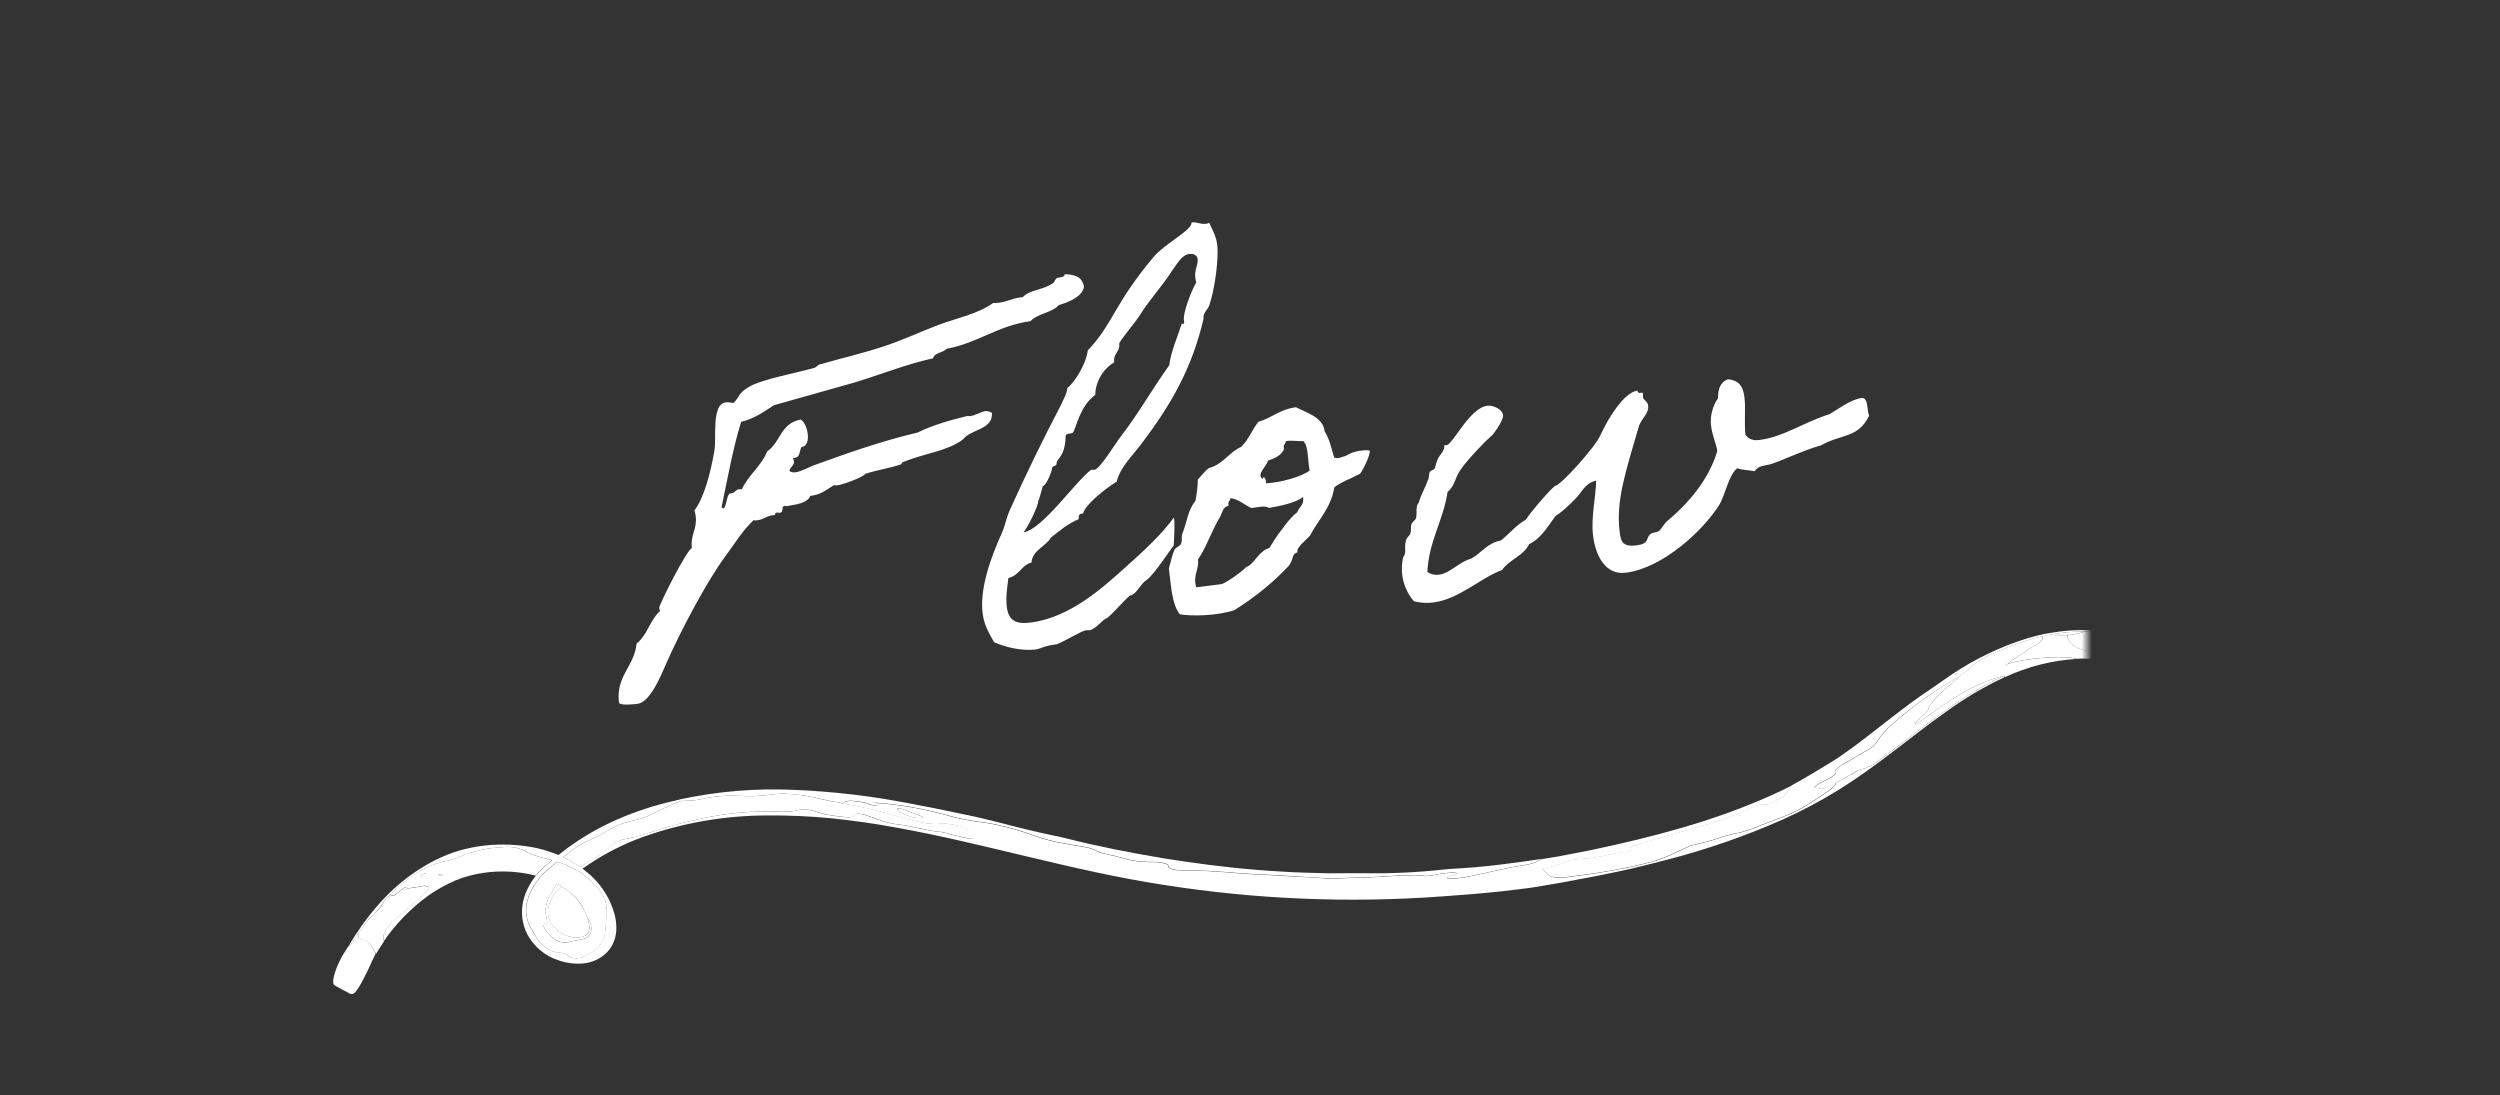 <svg width="242" height="106" viewBox="0 0 242 106" fill="none" xmlns="http://www.w3.org/2000/svg">
<rect x="0" y="0" width="242" height="106" fill="#333333" stroke="none"/>
<mask id="mask0_791_813" style="mask-type:alpha" maskUnits="userSpaceOnUse" x="0" y="0" width="242" height="106">
<rect width="242" height="106" fill="#D9D9D9"/>
</mask>
<g mask="url(#mask0_791_813)">
<path d="M103.065 26.542C103.977 26.58 104.752 26.735 104.931 27.771C104.745 28.701 103.598 29.197 102.481 29.538C101.867 30.269 100.416 30.35 99.752 31.087C96.484 31.546 94.772 33.17 91.621 33.765C91.317 34.156 90.455 34.112 90.325 34.682C87.677 35.265 85.233 36.275 82.609 37.056C80.079 37.775 77.499 38.5 74.919 39.225C73.939 39.852 73.064 40.515 71.743 40.831C70.918 43.504 70.421 46.387 69.85 49.079C69.912 49.172 69.968 49.215 70.017 49.209C70.315 49.172 70.315 47.963 70.644 47.77L70.793 47.752C71.14 47.709 71.202 47.398 71.55 47.355C71.599 47.349 71.705 47.386 71.804 47.374C72.437 45.985 73.69 45.123 74.267 43.69C75.569 42.822 75.539 40.962 77.511 40.615C77.833 40.776 78.112 41.397 78.187 41.992C78.261 42.587 78.137 43.208 77.591 43.276C77.337 43.66 77.51 44.243 76.915 44.317L76.766 44.336C76.778 44.435 76.84 44.528 76.853 44.627C76.908 45.074 76.468 45.179 76.418 45.589C76.586 45.719 76.79 45.744 76.989 45.719C77.584 45.645 78.335 45.198 78.769 45.043C82 43.884 85.182 42.731 88.804 41.876C90.181 41.2 91.88 40.686 93.642 40.265C93.741 40.252 93.797 40.296 93.896 40.283C94.442 40.215 94.95 39.849 95.397 39.794C95.595 39.769 95.806 39.843 96.023 39.968C96.128 41.617 93.951 41.536 93.219 42.535C91.7 43.681 89.604 43.842 87.445 44.716C87.296 44.735 87.272 44.94 87.222 44.946C86.112 45.336 84.822 45.497 83.712 45.888C83.786 46.08 81.671 46.898 81.125 46.966C80.976 46.985 80.877 46.997 80.722 46.966C79.972 47.413 79.525 47.871 78.433 48.008C78.167 48.696 77.125 48.826 76.139 48.999C76.033 48.962 75.984 48.968 75.934 48.975C75.587 49.018 75.909 49.582 75.512 49.632C75.413 49.644 75.258 49.613 75.159 49.626C75.059 49.638 75.016 49.694 75.034 49.843L74.787 49.874C74.191 49.948 73.93 50.283 73.335 50.357C73.186 50.376 73.087 50.388 72.932 50.357C71.853 51.399 71.102 52.651 70.196 53.873C68.385 56.316 65.779 61.277 64.526 64.154C63.937 65.487 62.938 67.98 61.697 68.135C61.201 68.197 59.954 68.302 59.917 68.004C59.595 65.424 61.4 64.544 61.624 62.299C62.678 61.462 62.902 60.023 63.901 59.143C63.839 59.05 63.826 58.951 63.814 58.852C63.777 58.554 66.525 53.122 66.972 53.066C66.811 51.776 67.499 51.236 67.344 49.996C67.32 49.798 67.295 49.599 67.22 49.407C68.176 48.179 68.815 45.63 69.163 43.572C69.362 42.337 68.86 39.125 70.249 38.952C70.448 38.927 70.652 38.952 71.012 39.007C71.638 38.375 71.44 37.997 72.718 37.333C74.045 36.664 76.805 36.168 78.802 35.617C79.093 35.53 79.168 35.319 79.267 35.307C81.357 34.693 83.367 34.241 85.351 33.59C87.243 33.001 89.048 32.121 90.877 31.439C92.707 30.757 94.58 30.423 96.156 29.319C96.36 29.344 96.559 29.319 96.708 29.301C97.501 29.202 97.967 28.892 98.711 28.799L99.008 28.762C99.672 28.024 100.944 28.117 101.961 27.385C102.097 27.268 102.153 26.908 102.451 26.871L102.649 26.846C102.897 26.815 103.04 26.747 103.065 26.542ZM113.614 50.117C113.769 50.148 113.626 53.038 113.601 52.84C113.589 52.741 111.691 55.699 110.99 56.139C110.382 56.517 110.01 57.571 109.365 57.652C108.819 58.123 107.318 59.822 107.119 59.846C106.821 59.884 106.046 60.938 105.451 61.012C105.351 61.025 105.196 60.993 105.147 61C104.7 61.055 102.97 62.128 102.294 62.364C100.954 62.531 100.787 62.803 100.191 62.878C98.796 63.002 97.394 62.673 96.222 62.164C95.763 61.314 95.267 60.57 95.119 59.379C94.822 56.997 95.864 54.046 97.049 51.429C97.285 50.895 97.434 50.071 97.75 49.376C99.289 45.959 101.014 42.418 102.764 39.076C102.956 38.599 103.254 38.158 103.328 37.544C103.886 37.172 105.121 35.355 105.295 33.923C107.745 31.35 107.814 29.477 111.629 24.919C112.813 23.512 115.431 22.278 115.338 21.534C115.933 21.46 116.169 21.733 116.715 21.664C116.814 21.652 116.913 21.64 117.056 21.571C117.341 22.241 117.713 22.799 117.824 23.693C117.985 24.983 117.607 28.003 117.048 29.584C116.856 30.062 116.428 30.266 116.502 30.861C115.385 35.637 113.399 39.109 110.502 42.947C109.64 44.113 108.462 45.167 108.089 46.625C106.874 47.381 105.044 48.869 104.845 49.7C104.399 49.756 104.417 49.905 104.411 50.258C103.357 50.692 102.538 51.399 101.713 52.056C101.216 52.924 99.945 53.234 99.846 54.456C98.822 54.735 98.692 55.708 97.613 55.944C97.513 56.762 97.339 57.792 97.463 58.784C97.661 60.372 98.772 60.384 99.764 60.261C103.683 59.771 106.928 56.696 108.788 55.053C110.829 53.236 112.498 51.667 113.614 50.117ZM115.114 24.585C114.37 24.678 113.929 25.59 113.495 26.148C112.571 27.623 111.194 29.105 110.4 30.414C109.941 31.177 108.309 33.043 108.34 33.291C108.439 34.085 107.744 34.172 107.856 35.065C106.218 36.075 105.982 37.818 106.032 38.215C104.506 39.312 104.171 41.47 103.867 41.861C103.687 42.034 103.216 41.892 103.154 42.202C103.116 44.323 102.217 44.385 102.279 44.881C102.31 45.129 101.801 45.092 101.832 45.34C101.857 45.538 101.286 47.02 100.939 47.063C100.939 47.063 100.529 48.626 100.504 48.428C100.566 48.924 99.431 51.132 99.077 51.528C100.863 51.306 104.238 46.45 105.627 45.471C105.727 45.458 105.882 45.489 105.931 45.483C106.477 45.415 107.978 42.91 108.499 42.24C110.193 40.064 111.552 37.627 113.183 35.357C113.363 33.974 113.959 32.691 114.393 31.326C114.71 31.438 114.623 31.146 114.598 30.948C114.518 30.303 115.268 28.244 115.808 27.32C115.74 27.177 115.721 27.029 115.703 26.88C115.61 26.136 115.995 25.584 115.933 25.088C115.877 24.641 115.461 24.542 115.114 24.585ZM115.71 48.495C115.84 47.925 115.94 47.106 115.952 46.399C116.138 46.275 116.517 45.674 117.025 45.308C118.44 44.93 118.905 43.814 120.145 43.256C120.865 42.561 121.2 41.612 121.808 40.831C123.123 40.466 123.873 39.616 125.461 39.418C126.329 39.914 128.097 40.349 128.22 41.744C128.723 42.538 128.89 43.475 129.138 44.25C129.2 44.343 129.46 44.411 129.845 44.262C130.521 44.027 129.9 44.306 130.564 43.971C131.364 43.519 132.58 43.568 132.586 43.618C132.685 44.009 131.879 45.621 131.655 45.85C131.562 45.912 131.37 45.987 130.992 46.185C130.235 46.582 130.7 46.272 129.993 46.663C129.236 47.059 129.149 47.171 129.156 47.221C128.802 49.23 127.623 50.284 126.81 51.846C126.55 52.181 125.396 53.031 125.601 53.459C125.018 53.632 125.272 54.054 124.757 54.773C123.244 56.373 121.507 57.799 119.497 59.058C117.854 59.615 115.441 59.665 114.207 59.466C113.432 58.505 113.352 56.65 113.147 55.013C113.327 54.436 113.445 53.766 113.681 53.233C113.756 53.022 114.239 52.861 114.314 52.65C114.475 52.328 114.333 51.993 114.444 51.676C114.91 50.56 114.966 49.394 115.71 48.495ZM124.462 42.717C124.449 43.021 124.152 43.058 124.3 43.443C124.077 44.075 123.407 44.36 122.731 44.596C122.644 45.111 121.54 45.954 122.247 46.369C122.247 45.966 122.594 46.326 122.551 46.785C124.002 46.705 125.95 46.159 126.781 45.552C126.564 44.621 126.694 43.245 126.174 42.705C125.876 42.742 124.797 42.575 124.462 42.717ZM119.102 48.223C119.09 48.527 118.792 48.564 118.941 48.949C118.352 49.073 118.321 49.631 118.116 50.009C117.279 51.373 116.776 52.998 115.963 54.157C116.093 55.2 115.442 55.633 115.795 56.849L118.226 56.546C118.716 56.434 120.329 55.225 120.459 55.058C120.633 54.834 120.645 54.934 120.924 54.748C121.613 54.208 121.954 53.309 122.878 53.043C123.257 52.441 123.629 51.79 124.113 51.226C124.541 50.618 124.975 50.06 125.571 49.583C125.844 48.944 126.241 48.894 126.141 48.1C125.41 48.696 123.834 48.993 122.848 49.166C122.464 48.912 121.781 49.098 121.136 49.179C120.442 48.862 119.921 48.322 119.102 48.223ZM180.209 38.531C180.854 38.451 180.699 39.629 180.928 40.256C179.843 42.457 178.174 42.01 176.295 43.101C174.447 43.634 173.219 44.291 171.482 44.911C170.949 45.079 170.186 45.023 169.857 45.618C169.287 45.488 168.636 45.518 168.158 45.326C167.29 46.039 167.023 47.937 166.39 48.923C164.833 51.385 160.95 54.993 157.377 55.439C155.393 55.687 154.45 53.789 154.209 51.854C153.986 50.068 154.495 48.089 154.502 46.526C153.422 46.762 153.131 47.655 152.548 48.231C151.921 48.864 151.295 49.496 150.594 49.937C149.812 50.941 149.248 52.07 148.013 52.677C147.498 53.8 146.084 54.178 145.402 55.17C143.237 55.994 141.221 58.009 138.741 58.319C138.145 58.393 137.537 58.368 136.861 58.201C136.21 57.425 135.851 56.563 135.739 55.67C135.665 55.075 135.696 54.517 135.827 53.946C136.217 53.444 135.864 53.035 136.118 52.247C136.149 52.092 136.466 51.8 136.503 51.695C136.652 51.273 136.522 51.038 136.633 50.721C136.708 50.511 137.037 50.318 137.068 50.163C137.21 49.692 136.975 49.016 137.335 48.669C137.54 47.887 137.961 47.23 138.259 46.387C138.34 46.225 138.297 45.878 138.421 45.661C138.458 45.556 138.849 45.457 138.886 45.351C138.991 44.985 139.016 44.781 139.215 44.353C139.419 43.974 139.878 43.615 139.81 43.069C139.866 43.112 139.965 43.1 140.015 43.094C140.66 43.014 142.236 39.491 143.972 39.275C144.518 39.206 145.424 39.597 145.498 40.193C145.56 40.689 144.443 42.239 144.294 42.258C143.928 42.555 142.005 44.508 141.329 45.55C140.858 46.214 140.814 47.076 140.126 47.615C139.716 50.387 138.301 52.378 138.171 55.367C138.555 55.621 138.915 55.677 139.312 55.627C140.354 55.498 141.272 54.375 142.394 54.084C143.387 53.557 143.92 52.583 145.297 52.311C146.122 51.654 146.773 50.816 147.716 50.296C148.088 49.645 150.334 47.047 150.582 47.016C151.078 46.954 154.36 43.37 154.912 42.142C155.662 40.486 157.213 37.975 158.503 37.814C158.559 38.26 159.012 37.851 159.043 38.099C159.055 38.199 159.024 38.353 159.037 38.453C159.068 38.701 159.489 38.85 159.539 39.247C159.632 39.991 159.024 40.369 158.67 41.169C157.367 45.665 156.405 48.456 156.783 51.482C156.894 52.375 157.018 52.964 158.407 52.791C159.697 52.63 159.282 52.128 159.735 51.718C160.008 51.483 160.374 51.588 160.646 51.353C160.783 51.235 161.118 50.689 161.298 50.516C163.308 48.854 165.386 46.529 166.236 43.651C166.081 42.814 165.746 42.15 165.629 41.208C165.505 40.215 165.834 39.217 166.305 38.553C166.299 37.698 166.51 36.966 167.285 36.718C168.408 36.83 168.743 37.493 168.86 38.436C168.996 39.528 168.822 40.96 168.965 42.101C169.324 42.56 169.79 42.654 170.286 42.592C172.667 42.294 174.367 40.974 177.127 40.075C177.927 39.623 179.118 38.668 180.209 38.531Z" fill="white"/>
<mask id="mask1_791_813" style="mask-type:alpha" maskUnits="userSpaceOnUse" x="29" y="48" width="173" height="80">
<rect x="29" y="48.752" width="173" height="79" fill="#D9D9D9"/>
</mask>
<g mask="url(#mask1_791_813)">
<path d="M34.947 89.967C34.848 90.113 34.745 90.256 34.666 90.403C34.745 90.256 34.848 90.113 34.947 89.967Z" fill="white"/>
<path d="M38.368 86.011L37.768 86.575L38.368 86.011Z" fill="white"/>
<path d="M177.718 75.74C177.486 75.89 177.24 76.044 177.024 76.162C177.237 76.045 177.486 75.89 177.718 75.74Z" fill="white"/>
<path d="M193.991 65.433L194.029 65.496L193.991 65.433C193.142 65.817 192.314 66.244 191.51 66.713C192.314 66.244 193.142 65.817 193.991 65.433V65.433Z" fill="white"/>
<path d="M54.334 85.797C54.107 86.006 53.897 86.235 53.709 86.481C53.471 86.79 53.288 87.138 53.167 87.509C53.053 87.829 53.014 88.171 53.052 88.509C53.09 88.847 53.205 89.172 53.387 89.459C53.596 89.758 53.855 90.019 54.154 90.23C54.456 90.439 54.795 90.588 55.154 90.671C55.496 90.758 55.853 90.773 56.202 90.718C56.447 90.689 56.675 90.578 56.849 90.403C56.911 90.334 56.958 90.253 56.987 90.165C57.021 90.041 57.039 89.914 57.041 89.786C57.025 89.411 56.946 89.04 56.807 88.691C56.729 88.474 56.638 88.262 56.533 88.056C56.434 87.861 56.322 87.672 56.198 87.492C55.943 87.124 55.642 86.789 55.303 86.496C55.001 86.236 54.677 86.002 54.334 85.797V85.797Z" fill="white"/>
<path d="M200.118 61.505C199.722 61.524 199.383 61.526 199.113 61.51C199.384 61.53 199.722 61.528 200.118 61.505Z" fill="white"/>
<path d="M200.133 61.51L200.118 61.508L200.133 61.51Z" fill="white"/>
<path d="M193.99 65.433C193.141 65.817 192.313 66.244 191.509 66.713C191.24 66.871 190.972 67.031 190.705 67.199C189.638 67.857 188.595 68.576 187.562 69.328C186.53 70.079 185.505 70.863 184.474 71.65C183.443 72.438 182.408 73.247 181.341 74.013L180.61 74.358L179.784 74.561C179.714 74.68 179.619 74.782 179.505 74.86C179.392 74.937 179.262 74.989 179.127 75.012C178.665 75.263 178.183 75.504 177.719 75.739C177.72 75.806 177.707 75.873 177.68 75.934C177.653 75.995 177.613 76.049 177.563 76.094C177.344 76.324 177.096 76.526 176.827 76.694L175.589 77.518C174.529 78.239 173.379 78.819 172.168 79.243C171.485 79.492 170.724 79.808 169.995 80.087C169.43 80.325 168.844 80.51 168.244 80.64C167.543 80.774 166.854 80.964 166.184 81.208C165.356 81.478 164.506 81.672 163.608 81.887L161.661 82.8C160.897 83.143 160.1 83.409 159.283 83.592C158.633 83.75 157.982 83.911 157.364 84.032C156.746 84.153 156.097 84.267 155.47 84.375C154.219 84.608 152.968 84.738 151.724 84.913C150.757 85.034 150.233 84.942 150.016 84.791C149.767 84.595 149.537 84.375 149.331 84.134C149.926 83.906 150.962 83.773 151.386 83.499C151.821 83.319 152.282 83.213 152.751 83.185C153.266 83.121 153.773 83.104 154.3 83.029C154.873 82.945 155.44 82.827 155.999 82.676C156.388 82.571 156.929 82.56 157.401 82.478C157.808 82.407 158.014 82.311 158.003 82.195C157.992 82.118 157.975 82.042 157.951 81.967C158.997 81.593 160.09 81.306 161.18 80.986C162.269 80.666 163.389 80.375 164.475 80.026C165.943 79.675 167.374 79.184 168.748 78.559C169.1 78.418 169.412 78.238 169.76 78.098C170.03 77.97 170.322 77.894 170.62 77.874C170.801 77.871 170.957 77.885 171.112 77.892C171.676 77.648 172.219 77.356 172.735 77.021C172.968 76.71 173.205 76.38 173.435 76.046C168.075 78.75 162.213 80.459 156.281 81.794C155.106 82.045 153.934 82.321 152.747 82.536L150.977 82.878C150.384 82.985 149.789 83.076 149.194 83.174C149.082 83.238 148.966 83.306 148.837 83.369C148.707 83.436 148.574 83.494 148.436 83.543C148.193 83.627 147.943 83.691 147.689 83.733C145.823 84.006 144.363 84.412 142.806 84.724C142.225 84.865 141.636 84.967 141.042 85.031C140.713 85.068 140.381 85.061 140.054 85.01C140.111 84.938 140.188 84.884 140.276 84.855C140.474 84.777 140.749 84.699 140.957 84.62C141.165 84.54 140.833 84.461 140.465 84.487C140.21 84.519 139.925 84.514 139.708 84.548C139.243 84.606 138.842 84.723 138.367 84.786C137.806 84.856 137.522 84.724 137.044 84.733C136.291 84.744 135.45 84.745 134.774 84.809C133.912 84.88 133.018 84.911 132.111 84.951C131.205 84.99 130.336 84.985 129.49 85.053C129.117 85.072 128.744 85.067 128.372 85.039C127.492 84.968 126.371 84.9 125.279 84.849C124.187 84.798 123.127 84.706 122.359 84.681C121.592 84.657 120.84 84.613 120.078 84.551C119.015 84.469 118.012 84.377 117.058 84.329C116.582 84.305 116.114 84.289 115.661 84.282C115.208 84.275 114.766 84.257 114.318 84.259C113.698 84.26 113.201 84.117 113.082 83.918C113.052 83.862 113.086 83.814 113.062 83.753C112.965 83.621 112.423 83.498 111.953 83.463C111.637 83.452 111.342 83.452 111.04 83.447C110.438 83.438 109.839 83.365 109.253 83.228C108.403 82.999 107.616 82.786 106.702 82.602C106.518 82.557 106.341 82.487 106.176 82.394C105.8 82.19 105.389 82.058 104.965 82.003C104.225 81.871 103.493 81.754 102.748 81.61C101.777 81.439 100.823 81.179 99.9 80.834C98.844 80.455 97.765 80.143 96.67 79.898C96.189 79.779 95.701 79.689 95.209 79.629C93.965 79.489 92.736 79.244 91.535 78.896C89.328 78.281 87.064 77.891 84.778 77.731C84.832 77.788 84.937 77.852 84.923 77.897C84.908 77.942 84.774 77.966 84.691 78C84.494 77.954 84.284 77.907 84.11 77.858C84.026 77.832 84.016 77.799 83.972 77.768C83.748 77.726 83.527 77.673 83.285 77.636C82.308 77.487 82.096 77.51 81.729 77.656C81.646 77.69 81.632 77.739 81.587 77.781C83.456 78.1 85.302 78.54 87.113 79.1C87.603 79.263 88.282 79.416 88.895 79.547C89.451 79.692 90.023 79.767 90.598 79.769C90.942 79.741 91.287 79.734 91.631 79.747C92.122 79.786 92.606 79.886 93.072 80.043C93.362 80.141 93.775 80.31 93.727 80.353C93.555 80.555 93.442 80.756 94.289 81.146C94.477 81.233 93.999 81.242 93.647 81.159L92.162 80.809C91.81 80.698 91.452 80.608 91.09 80.538C90.405 80.48 89.727 80.368 89.061 80.202C88.372 80.057 87.682 79.899 87.002 79.82C86.313 79.749 85.636 79.585 84.991 79.331C84.552 79.168 84.108 79.02 83.649 78.866C83.347 78.781 83.031 78.761 82.721 78.808C82.661 78.836 82.613 78.884 82.583 78.942C82.546 79.044 82.468 79.15 81.863 79.106C81.382 79.068 80.844 78.995 80.375 78.916C79.452 78.797 79.126 78.574 78.395 78.414C78.055 78.354 77.707 78.346 77.364 78.392C77.113 78.423 76.908 78.496 76.605 78.567C76.187 78.545 75.758 78.545 75.32 78.553L74 78.557C71.987 78.568 69.981 78.788 68.013 79.214C66.297 79.565 64.603 80.019 62.942 80.573C62.349 80.791 61.854 80.909 61.423 81.027C60.992 81.144 60.595 81.187 60.215 81.281C59.997 81.359 59.785 81.452 59.579 81.558C59.491 81.602 59.409 81.657 59.335 81.722C58.722 82.292 58.042 82.785 57.31 83.193C56.876 83.471 56.483 83.731 56.125 83.953L56.353 84.116L56.935 83.708C58.603 82.588 60.403 81.678 62.294 80.998C66.139 79.636 70.189 78.938 74.268 78.935C76.329 78.919 78.39 79.01 80.441 79.206C82.48 79.427 84.551 79.697 86.582 80.08C95.222 81.615 103.76 84.295 112.663 85.66C121.546 87.057 130.561 87.431 139.53 86.776C141.484 86.646 143.438 86.486 145.389 86.275C146.689 86.113 148.005 85.993 149.282 85.753L151.126 85.439L152.959 85.093C154.183 84.881 155.4 84.621 156.619 84.369C157.391 84.219 158.155 84.034 158.919 83.841C159.682 83.649 160.451 83.469 161.213 83.264C165.124 82.264 168.945 80.939 172.635 79.302C174.494 78.462 176.296 77.501 178.03 76.427C179.768 75.347 181.402 74.152 182.991 72.95C184.829 71.566 186.58 70.159 188.392 68.889C190.154 67.604 192.035 66.491 194.01 65.565L193.972 65.503L193.99 65.433ZM89.095 79.19C88.747 79.18 88.402 79.124 88.069 79.024C87.299 78.735 86.878 78.503 86.846 78.276C86.844 78.257 86.959 78.262 87.018 78.255C87.133 78.265 87.247 78.284 87.36 78.309L89.194 79.014C89.412 79.097 89.337 79.197 89.097 79.204L89.095 79.19Z" fill="white"/>
<path d="M57.054 89.784C57.053 89.912 57.035 90.039 57 90.163C56.971 90.251 56.925 90.332 56.862 90.401C56.689 90.576 56.46 90.687 56.215 90.716C55.866 90.772 55.509 90.756 55.167 90.669C54.809 90.586 54.469 90.437 54.167 90.228C53.868 90.017 53.609 89.757 53.4 89.457C53.218 89.17 53.103 88.845 53.065 88.507C53.027 88.169 53.066 87.827 53.181 87.507C53.301 87.136 53.484 86.788 53.722 86.479C53.911 86.233 54.12 86.004 54.347 85.795C54.192 85.701 54.033 85.613 53.868 85.52C53.831 85.612 53.787 85.7 53.736 85.784C53.604 86.012 53.421 86.295 53.242 86.632C52.85 87.299 52.726 88.09 52.895 88.844C52.916 88.917 52.931 88.991 52.939 89.066C52.956 89.132 52.964 89.2 52.965 89.267C52.96 89.395 52.957 89.476 52.889 89.471C52.822 89.466 52.668 89.334 52.585 89.341C52.552 89.346 52.533 89.539 52.61 89.673C52.862 90.182 53.243 90.617 53.715 90.934C53.957 91.093 54.232 91.194 54.519 91.228C54.743 91.244 54.967 91.216 55.179 91.146C55.502 91.046 55.965 91.048 56.486 90.876C56.647 90.839 56.796 90.762 56.92 90.653C57.044 90.544 57.138 90.406 57.196 90.252C57.266 89.99 57.258 89.713 57.173 89.455C57.094 89.182 56.969 88.925 56.804 88.695C56.948 89.041 57.033 89.41 57.054 89.784Z" fill="white"/>
<path d="M53.426 83.266L53.291 83.229C52.511 83.075 51.752 82.833 51.026 82.507C50.904 82.442 50.836 82.381 50.734 82.316C50.102 82.039 49.408 81.931 48.721 82.002C47.317 82.055 45.932 82.35 44.628 82.874C44.163 83.076 43.68 83.235 43.186 83.349C41.728 83.591 39.961 84.544 38.367 86.011L37.767 86.575C37.835 86.619 37.907 86.657 37.983 86.688C38.07 86.714 38.244 86.632 38.607 86.319C38.771 86.163 38.953 86.028 39.15 85.917C39.418 85.975 39.696 85.976 39.965 85.919C40.294 85.878 40.673 85.8 41.051 85.737C41.161 85.727 41.271 85.748 41.37 85.797C41.774 85.918 40.689 86.916 39.506 87.911C39.237 88.121 38.989 88.336 38.738 88.549C38.486 88.761 38.248 88.978 38.002 89.209C37.789 89.419 37.599 89.652 37.435 89.902C37.297 90.086 37.194 90.294 37.133 90.516C37.112 90.712 37.12 90.911 37.157 91.105C38.327 89.402 39.779 87.912 41.452 86.697C42.279 86.118 43.163 85.624 44.09 85.224C45.01 84.849 45.976 84.596 46.962 84.47C48.599 84.253 50.262 84.352 51.861 84.763C52.192 84.368 52.558 84.003 52.955 83.672L53.426 83.266ZM42.843 84.633C42.803 84.676 42.753 84.71 42.698 84.731C42.642 84.753 42.583 84.761 42.524 84.756C42.48 84.732 42.438 84.704 42.399 84.672L41.558 84.776C41.381 84.832 41.2 84.872 41.017 84.898C40.878 84.915 40.787 84.886 40.801 84.784C40.841 84.722 40.892 84.669 40.953 84.628C41.023 84.577 41.1 84.537 41.183 84.509C41.311 84.59 41.435 84.68 41.551 84.777L42.389 84.673C42.514 84.64 42.641 84.616 42.769 84.602C42.819 84.596 42.88 84.605 42.843 84.633Z" fill="white"/>
<path d="M77.665 76.986C77.187 76.922 76.664 76.864 76.148 76.841C75.661 76.825 75.173 76.847 74.689 76.909C74.409 76.944 74.141 76.978 73.887 77.009C73.633 77.041 73.386 77.072 73.137 77.066C72.888 77.06 72.639 77.075 72.38 77.07C72.122 77.066 71.85 77.059 71.562 77.042C70.317 76.975 69.068 77.084 67.853 77.367C67.498 77.448 67.135 77.493 66.771 77.502L65.838 77.548C65.378 77.73 64.929 77.939 64.479 78.146C64.029 78.353 63.587 78.575 63.139 78.799C62.606 79.067 62.041 79.266 61.457 79.39C61.011 79.484 60.572 79.608 60.143 79.761C59.668 79.95 59.209 80.175 58.769 80.435C58.486 80.611 58.214 80.769 57.94 80.906L57.108 81.298C56.658 81.484 56.229 81.716 55.827 81.99L55.132 82.492C54.917 82.649 54.714 82.818 54.503 82.982C55.085 83.253 55.642 83.576 56.168 83.945C56.525 83.723 56.919 83.463 57.353 83.185C58.085 82.778 58.764 82.284 59.378 81.714C59.452 81.649 59.534 81.594 59.622 81.55C59.828 81.444 60.04 81.352 60.258 81.273C60.638 81.179 61.034 81.129 61.466 81.019C61.898 80.908 62.392 80.783 62.984 80.565C64.646 80.01 66.34 79.557 68.056 79.206C70.023 78.78 72.03 78.56 74.043 78.549L75.363 78.545C75.801 78.537 76.23 78.537 76.648 78.559C76.95 78.488 77.158 78.432 77.407 78.384C77.75 78.338 78.097 78.346 78.438 78.406C79.169 78.566 79.491 78.79 80.418 78.908C80.893 78.986 81.425 79.061 81.906 79.098C82.511 79.142 82.588 79.036 82.626 78.934C82.656 78.876 82.704 78.829 82.763 78.8C83.074 78.753 83.39 78.773 83.692 78.858C84.15 79.012 84.594 79.16 85.034 79.323C85.678 79.577 86.355 79.741 87.045 79.812C87.725 79.891 88.415 80.049 89.103 80.194C89.769 80.36 90.448 80.472 91.132 80.53C91.495 80.6 91.853 80.691 92.205 80.801L93.69 81.151C94.035 81.235 94.52 81.225 94.331 81.138C93.492 80.748 93.589 80.561 93.77 80.345C93.808 80.303 93.408 80.132 93.115 80.035C92.648 79.878 92.165 79.778 91.674 79.74C91.329 79.726 90.984 79.733 90.641 79.761C90.066 79.759 89.494 79.684 88.938 79.539C88.324 79.398 87.644 79.245 87.156 79.092C85.345 78.532 83.499 78.092 81.63 77.773C80.749 77.619 79.985 77.48 79.273 77.311C78.743 77.173 78.206 77.065 77.665 76.986V76.986Z" fill="white"/>
<path d="M53.941 83.423L53.801 83.537L53.16 84.089L52.839 84.363L52.51 84.682C52.399 84.786 52.304 84.912 52.218 85.023C52.114 85.141 52.017 85.264 51.929 85.394C51.549 85.91 51.263 86.488 51.083 87.102C50.827 87.948 50.903 88.858 51.294 89.65C51.47 89.962 51.72 90.383 51.925 90.735C52.215 91.242 52.639 91.659 53.151 91.941C53.487 92.109 53.854 92.206 54.229 92.225C54.51 92.256 54.78 92.355 55.015 92.512C55.101 92.584 55.196 92.646 55.296 92.697C55.552 92.78 55.825 92.796 56.089 92.742C56.542 92.629 56.972 92.437 57.359 92.176C57.858 91.852 58.239 91.378 58.447 90.822C58.555 90.49 58.617 90.144 58.63 89.795C58.633 89.657 58.642 89.536 58.654 89.417C58.656 89.303 58.668 89.19 58.688 89.078C58.734 88.732 58.752 88.383 58.742 88.034V88.034C58.709 88.011 58.67 88.02 58.642 87.953C58.55 87.75 58.584 87.763 58.742 88.034C58.739 87.698 58.669 87.365 58.536 87.056C58.345 86.585 58.071 86.152 57.727 85.778C57.081 85.064 56.309 84.474 55.449 84.038C54.964 83.791 54.46 83.585 53.941 83.423ZM56.532 88.072C56.637 88.278 56.728 88.49 56.806 88.707C56.971 88.938 57.096 89.195 57.175 89.468C57.261 89.726 57.268 90.003 57.198 90.265C57.14 90.419 57.045 90.557 56.922 90.666C56.798 90.775 56.649 90.852 56.488 90.889C55.951 91.046 55.484 91.061 55.181 91.159C54.969 91.229 54.745 91.257 54.521 91.241C54.234 91.207 53.959 91.106 53.717 90.947C53.245 90.629 52.864 90.195 52.612 89.686C52.537 89.568 52.571 89.356 52.587 89.354C52.669 89.344 52.786 89.477 52.891 89.484C52.996 89.491 52.962 89.408 52.966 89.28C52.966 89.212 52.958 89.145 52.941 89.079C52.933 89.004 52.918 88.93 52.897 88.857C52.728 88.103 52.852 87.312 53.244 86.645C53.423 86.308 53.606 86.025 53.738 85.797C53.789 85.713 53.833 85.624 53.87 85.533C54.034 85.616 54.192 85.704 54.349 85.808C54.697 86.016 55.026 86.254 55.333 86.519C55.672 86.811 55.973 87.146 56.228 87.514C56.346 87.692 56.453 87.876 56.548 88.067L56.532 88.072Z" fill="white"/>
<path d="M171.097 77.868C170.939 77.86 170.786 77.846 170.606 77.849C170.307 77.869 170.016 77.945 169.745 78.073C169.398 78.213 169.085 78.393 168.734 78.534C167.36 79.159 165.929 79.65 164.46 80.001C163.374 80.344 162.262 80.646 161.165 80.961C160.068 81.275 158.976 81.569 157.937 81.942C157.96 82.017 157.977 82.093 157.988 82.17C158.003 82.286 157.794 82.382 157.387 82.453C156.912 82.512 156.373 82.546 155.984 82.651C155.425 82.802 154.858 82.92 154.286 83.004C153.758 83.07 153.254 83.112 152.737 83.16C152.268 83.188 151.806 83.294 151.372 83.474C150.937 83.749 149.911 83.881 149.316 84.109C149.523 84.35 149.752 84.57 150.002 84.766C150.217 84.91 150.742 85.009 151.709 84.888C152.954 84.713 154.204 84.577 155.456 84.35C156.082 84.242 156.712 84.13 157.35 84.007C157.988 83.884 158.621 83.724 159.269 83.567C160.086 83.383 160.882 83.118 161.646 82.775L163.593 81.862C164.491 81.647 165.342 81.454 166.169 81.183C166.84 80.939 167.529 80.749 168.23 80.615C168.829 80.486 169.415 80.3 169.98 80.062C170.71 79.783 171.471 79.467 172.154 79.218C173.364 78.794 174.514 78.214 175.574 77.493L176.812 76.669C177.082 76.501 177.329 76.299 177.548 76.069C177.598 76.024 177.638 75.97 177.665 75.909C177.692 75.847 177.706 75.781 177.705 75.714C177.472 75.864 177.227 76.018 177.01 76.136C176.852 76.236 176.674 76.303 176.488 76.331C176.204 76.33 175.921 76.291 175.646 76.216C175.546 76.195 175.942 75.901 176.298 75.719C176.519 75.611 176.719 75.52 176.929 75.406C177.521 75.098 177.695 74.939 177.691 74.766C177.683 74.707 177.614 74.688 177.616 74.628C177.619 74.567 177.958 74.251 178.243 74.068L179.805 73.157C180.21 72.912 180.6 72.703 180.995 72.459C181.082 72.405 181.197 72.304 181.426 72.128C181.57 71.939 181.779 71.679 181.91 71.468C182.29 70.862 183.119 70.09 184.175 69.238C185.888 67.827 187.723 66.571 189.659 65.485L189.943 65.269C190.75 64.693 190.996 64.278 191.989 63.725C192.825 63.291 193.685 62.907 194.567 62.577C194.82 62.479 195.073 62.387 195.326 62.295C196.093 62.017 196.875 61.784 197.669 61.598C197.922 61.533 198.177 61.484 198.437 61.442C198.696 61.399 198.991 61.343 199.271 61.304L200.112 61.199C200.668 61.167 201.225 61.117 201.78 61.135C202.344 61.087 202.91 61.069 203.475 61.081C200.703 60.811 197.906 61.16 195.285 62.103C192.749 62.998 190.353 64.248 188.168 65.815C187.741 66.12 187.297 66.429 186.87 66.713C184.242 68.454 181.899 70.466 179.462 72.259C178.753 72.783 178.028 73.308 177.302 73.75C176.007 74.541 174.752 75.306 173.441 76.022C173.211 76.356 172.974 76.686 172.741 76.996C172.219 77.333 171.669 77.624 171.097 77.868Z" fill="white"/>
<path d="M66.771 77.499C67.135 77.49 67.498 77.444 67.853 77.364C69.068 77.081 70.317 76.971 71.563 77.038C71.851 77.056 72.123 77.065 72.38 77.067C72.639 77.071 72.887 77.074 73.137 77.062C73.387 77.051 73.633 77.031 73.888 77.006C74.142 76.981 74.409 76.941 74.689 76.906C75.173 76.844 75.661 76.821 76.149 76.837C76.665 76.87 77.189 76.928 77.665 76.983C78.199 77.058 78.729 77.161 79.252 77.293C79.963 77.462 80.728 77.601 81.608 77.756C81.653 77.713 81.667 77.665 81.75 77.631C82.117 77.485 82.329 77.462 83.306 77.611C83.535 77.649 83.756 77.702 83.993 77.743L84.799 77.706C87.085 77.865 89.349 78.255 91.556 78.871C92.757 79.219 93.986 79.464 95.23 79.604C95.722 79.663 96.21 79.753 96.691 79.873C97.786 80.117 98.865 80.43 99.921 80.809C100.844 81.154 101.798 81.413 102.769 81.584C103.513 81.726 104.245 81.842 104.986 81.977C105.41 82.032 105.821 82.165 106.197 82.368C106.362 82.461 106.539 82.531 106.723 82.577C107.637 82.761 108.426 82.99 109.274 83.202C109.86 83.34 110.459 83.413 111.061 83.421C111.363 83.427 111.658 83.427 111.974 83.438C112.443 83.463 112.999 83.594 113.083 83.728C113.123 83.786 113.096 83.833 113.103 83.892C113.222 84.092 113.719 84.234 114.339 84.234C114.774 84.233 115.214 84.242 115.682 84.257C116.15 84.272 116.603 84.279 117.079 84.303C118.033 84.352 119.036 84.444 120.099 84.526C120.861 84.588 121.619 84.624 122.38 84.656C123.142 84.688 124.207 84.743 125.3 84.824C126.393 84.905 127.513 84.942 128.393 85.013C128.765 85.042 129.138 85.047 129.511 85.028C130.357 84.959 131.242 84.959 132.132 84.925C133.023 84.891 133.92 84.856 134.795 84.784C135.458 84.721 136.312 84.718 137.065 84.708C137.543 84.698 137.828 84.834 138.388 84.76C138.863 84.701 139.266 84.597 139.729 84.523C139.947 84.496 140.23 84.48 140.485 84.462C140.854 84.436 141.18 84.519 140.978 84.594C140.776 84.67 140.495 84.752 140.297 84.83C140.209 84.859 140.132 84.913 140.075 84.985C140.402 85.036 140.734 85.043 141.063 85.005C141.657 84.942 142.246 84.839 142.827 84.698C144.384 84.387 145.845 83.987 147.71 83.708C147.964 83.665 148.214 83.602 148.457 83.517C148.595 83.469 148.728 83.41 148.858 83.344C148.987 83.281 149.103 83.213 149.215 83.148C146.438 83.558 143.617 83.941 140.834 84.087C140.464 84.103 140.06 84.137 139.689 84.176C137.144 84.454 134.585 84.572 132.025 84.527L130.876 84.526L128.572 84.536L126.268 84.472C125.499 84.457 124.732 84.409 123.966 84.361C123.199 84.313 122.43 84.278 121.667 84.203C118.601 83.96 115.554 83.55 112.514 83.066C109.365 82.532 106.216 81.924 103.097 81.125C102.75 81.031 102.345 80.958 101.97 80.878C100.202 80.509 98.453 80.082 96.699 79.614C95.836 79.387 94.936 79.188 94.053 78.987C92.021 78.545 89.976 78.131 87.917 77.745C84.295 77.046 80.626 76.617 76.939 76.461C73.207 76.285 69.468 76.594 65.815 77.38L65.834 77.539L66.771 77.499Z" fill="white"/>
<path d="M54.503 82.979C54.714 82.816 54.917 82.646 55.132 82.489L55.827 81.987C56.229 81.713 56.658 81.481 57.108 81.295L57.94 80.904C58.214 80.766 58.486 80.608 58.769 80.432C59.209 80.172 59.668 79.947 60.143 79.759C60.572 79.605 61.011 79.481 61.457 79.387C62.041 79.263 62.607 79.065 63.139 78.796C63.587 78.573 64.029 78.35 64.479 78.144C64.929 77.937 65.379 77.727 65.838 77.546L65.819 77.387C62.171 78.177 58.564 79.537 55.44 81.734L54.796 82.186L54.186 82.671L54.061 82.766C53.414 82.5 52.747 82.285 52.067 82.122C51.791 82.056 51.509 82.004 51.229 81.959C49.584 81.69 47.907 81.683 46.26 81.939C45.429 82.066 44.61 82.268 43.815 82.542C43.617 82.614 43.414 82.683 43.217 82.767C43.02 82.852 42.825 82.93 42.642 83.02C42.265 83.198 41.888 83.368 41.532 83.58C40.095 84.382 38.774 85.376 37.604 86.533C36.46 87.676 35.439 88.935 34.558 90.29L34.62 90.332L34.686 90.374L34.689 90.401C34.784 90.252 34.887 90.108 34.97 89.964C35.185 89.649 35.405 89.341 35.627 89.032L36.255 88.478C36.404 88.246 36.574 88.027 36.737 87.799C36.9 87.572 37.063 87.35 37.244 87.137C37.425 86.924 37.602 86.758 37.79 86.574L38.39 86.01C39.983 84.543 41.75 83.583 43.209 83.347C43.703 83.234 44.186 83.075 44.651 82.873C45.955 82.349 47.34 82.054 48.744 82.001C49.431 81.93 50.125 82.038 50.757 82.315C50.859 82.379 50.927 82.441 51.049 82.506C51.775 82.831 52.534 83.073 53.314 83.228L53.449 83.264L52.972 83.682C52.576 84.013 52.21 84.377 51.878 84.772L51.758 84.914C51.378 85.414 51.071 85.965 50.847 86.551C50.61 87.173 50.503 87.836 50.531 88.501C50.559 89.19 50.741 89.863 51.061 90.473C51.544 91.346 52.259 92.067 53.128 92.558C53.412 92.714 53.711 92.843 54.02 92.942C54.814 93.228 55.662 93.336 56.502 93.258C57.286 93.175 58.023 92.849 58.611 92.325C58.93 92.032 59.187 91.678 59.366 91.284C59.527 90.912 59.625 90.515 59.655 90.11C59.689 89.543 59.626 88.973 59.469 88.427C59.33 87.946 59.147 87.48 58.923 87.032C58.468 86.137 57.85 85.334 57.099 84.666C56.88 84.469 56.654 84.29 56.421 84.115L56.193 83.953C55.66 83.578 55.094 83.252 54.503 82.979V82.979ZM57.709 85.768C58.053 86.142 58.328 86.575 58.519 87.046C58.651 87.355 58.721 87.688 58.725 88.024V88.024C58.735 88.373 58.717 88.722 58.671 89.068C58.65 89.18 58.639 89.294 58.636 89.407C58.624 89.526 58.615 89.648 58.613 89.785C58.599 90.134 58.538 90.48 58.429 90.812C58.221 91.368 57.84 91.843 57.341 92.166C56.955 92.427 56.525 92.619 56.072 92.733C55.808 92.786 55.535 92.77 55.279 92.688C55.178 92.637 55.084 92.574 54.997 92.502C54.762 92.345 54.492 92.246 54.211 92.215C53.836 92.196 53.469 92.099 53.133 91.931C52.621 91.65 52.197 91.233 51.907 90.725C51.686 90.375 51.453 89.962 51.276 89.64C50.885 88.848 50.81 87.938 51.065 87.093C51.245 86.478 51.532 85.9 51.911 85.384C52 85.255 52.096 85.131 52.2 85.013C52.303 84.9 52.398 84.774 52.492 84.672L52.821 84.353L53.142 84.079L53.784 83.527L53.924 83.413C54.436 83.574 54.934 83.777 55.413 84.02C56.28 84.456 57.059 85.049 57.709 85.768V85.768Z" fill="white"/>
<path d="M195.249 64.032C194.975 64.09 194.628 64.183 194.318 64.275C194.299 64.311 194.31 64.347 194.253 64.377C194.077 64.466 194.086 64.431 194.318 64.275C194.472 64.129 194.64 63.996 194.818 63.878C195.018 63.739 195.245 63.597 195.463 63.463C195.832 63.27 196.174 63.028 196.479 62.744C196.882 62.589 197.252 62.36 197.571 62.069C197.627 62.005 197.665 61.928 197.681 61.845C197.696 61.761 197.689 61.675 197.659 61.596C196.866 61.782 196.083 62.015 195.317 62.293C195.064 62.385 194.81 62.477 194.558 62.575C193.676 62.906 192.815 63.289 191.98 63.724C190.987 64.276 190.74 64.691 189.934 65.267L189.65 65.484C189.448 65.669 189.308 65.861 189.051 66.06C187.755 67.109 186.785 68.093 186.659 68.668C186.605 68.909 185.823 69.515 185.43 69.939C185.335 70.038 185.39 70.078 185.425 70.11C185.514 70.083 185.597 70.04 185.67 69.982C186.703 69.234 187.743 68.496 188.799 67.802C190.656 66.566 192.459 65.759 193.993 65.43L194.031 65.492L194.068 65.555C196.268 64.524 198.644 63.922 201.069 63.781C200.657 63.694 200.24 63.642 199.819 63.626C198.286 63.595 196.753 63.731 195.249 64.032V64.032Z" fill="white"/>
<path d="M37.129 90.54C37.19 90.318 37.293 90.11 37.431 89.926C37.595 89.676 37.785 89.443 37.999 89.233C38.245 89.002 38.478 88.775 38.734 88.573C38.99 88.37 39.233 88.145 39.502 87.934C40.685 86.94 41.77 85.942 41.366 85.821C41.267 85.772 41.157 85.751 41.047 85.761C40.668 85.808 40.297 85.904 39.961 85.943C39.692 86 39.414 85.999 39.146 85.941C38.949 86.052 38.767 86.188 38.603 86.343C38.243 86.656 38.07 86.745 37.979 86.712C37.904 86.681 37.832 86.643 37.764 86.599V86.599C37.575 86.783 37.399 86.979 37.217 87.162C37.122 87.369 37.011 87.568 36.886 87.759C36.767 87.931 36.575 88.109 36.23 88.51L35.602 89.064C35.379 89.373 35.159 89.681 34.944 89.996C34.845 90.142 34.742 90.285 34.663 90.432C34.723 90.616 34.688 90.951 34.865 90.946C35.703 90.925 36.02 91.642 36.401 92.334C36.642 91.926 36.901 91.532 37.165 91.144C37.122 90.946 37.11 90.742 37.129 90.54V90.54Z" fill="white"/>
<path d="M34.851 90.918C34.676 90.94 34.711 90.601 34.65 90.404L34.646 90.378C34.497 90.604 34.347 90.83 34.209 91.062C34.07 91.293 33.839 91.479 33.661 91.696C33.461 92.025 33.235 92.335 33.054 92.685C32.419 93.849 32.153 94.946 32.285 95.224C32.302 95.284 32.337 95.338 32.385 95.379C32.897 95.67 33.415 95.953 33.937 96.219C34.005 96.254 34.109 96.198 34.205 96.186C34.417 96.112 34.819 95.493 35.233 94.675C35.402 94.367 35.546 94.02 35.711 93.699L36.024 93.011L36.358 92.33L36.374 92.328C36.007 91.614 35.69 90.897 34.851 90.918Z" fill="white"/>
<path d="M203.913 63.636C203.495 63.415 203.052 63.246 202.593 63.132C201.62 62.935 201.162 62.782 200.847 62.57C200.729 62.495 200.617 62.409 200.514 62.313C200.444 62.248 200.381 62.175 200.326 62.096C200.302 62.062 200.281 62.028 200.26 61.994C200.171 61.841 200.129 61.667 200.136 61.491V61.491C199.74 61.51 199.402 61.512 199.132 61.495C198.904 61.497 198.676 61.474 198.453 61.426C198.192 61.459 197.938 61.517 197.685 61.582C197.714 61.662 197.722 61.748 197.706 61.831C197.69 61.914 197.653 61.992 197.596 62.055C197.278 62.346 196.907 62.575 196.504 62.73C196.199 63.014 195.857 63.256 195.488 63.449C195.27 63.584 195.044 63.726 194.843 63.864C194.665 63.982 194.498 64.115 194.343 64.261C194.666 64.168 194.99 64.077 195.274 64.018C196.778 63.719 198.309 63.584 199.842 63.615C200.262 63.632 200.68 63.684 201.091 63.771C201.441 63.727 201.795 63.77 202.142 63.757C202.59 63.778 202.974 63.764 203.271 63.757C203.501 63.762 203.73 63.717 203.942 63.626V63.626L203.913 63.636Z" fill="white"/>
<path d="M205.76 61.627C205.032 61.323 204.26 61.139 203.474 61.082C202.908 61.071 202.342 61.089 201.778 61.136C201.57 61.223 201.353 61.287 201.132 61.327C200.807 61.403 200.479 61.462 200.148 61.504V61.504C200.141 61.68 200.183 61.854 200.271 62.007C200.292 62.041 200.314 62.075 200.338 62.109C200.393 62.188 200.456 62.261 200.526 62.327C200.629 62.422 200.741 62.508 200.859 62.583C201.181 62.794 201.639 62.947 202.605 63.145C203.064 63.259 203.507 63.428 203.925 63.649C204.164 63.583 204.407 63.542 204.658 63.488C204.748 63.477 204.79 63.441 204.785 63.401C204.772 63.331 204.774 63.259 204.79 63.189C204.806 63.119 204.836 63.053 204.878 62.995C204.974 62.912 205.086 62.849 205.207 62.812C205.328 62.774 205.456 62.762 205.582 62.777C205.841 62.627 206.153 62.491 206.385 62.342C206.554 62.19 206.436 61.967 205.76 61.627Z" fill="white"/>
<path d="M35.731 93.691L36.04 92.999L36.377 92.321L36.04 92.999L35.731 93.691Z" fill="white"/>
<path d="M34.663 90.377L34.597 90.335L34.535 90.293C34.383 90.523 34.234 90.755 34.096 90.993L34.225 91.061C34.364 90.829 34.513 90.603 34.663 90.377Z" fill="white"/>
<path d="M34.097 90.993C33.951 91.222 33.819 91.452 33.678 91.694C33.856 91.478 34.044 91.27 34.226 91.06L34.097 90.993Z" fill="white"/>
<path d="M181.923 71.491C181.792 71.701 181.583 71.962 181.439 72.15C181.209 72.326 181.095 72.428 181.008 72.482C180.613 72.725 180.223 72.934 179.818 73.179L178.256 74.09C177.969 74.263 177.643 74.548 177.629 74.65C177.615 74.752 177.702 74.728 177.703 74.788C177.708 74.962 177.534 75.121 176.942 75.429C176.725 75.543 176.525 75.635 176.311 75.742C175.942 75.925 175.559 76.217 175.659 76.238C175.933 76.314 176.216 76.353 176.501 76.354C176.687 76.325 176.864 76.258 177.023 76.158C177.24 76.044 177.485 75.89 177.718 75.737C178.187 75.501 178.664 75.261 179.125 75.009C179.344 74.858 179.567 74.713 179.782 74.559L180.608 74.356L181.339 74.01C182.405 73.231 183.442 72.436 184.473 71.648C185.504 70.86 186.525 70.077 187.561 69.325C188.596 68.573 189.636 67.855 190.703 67.196C190.97 67.029 191.239 66.868 191.507 66.711C192.311 66.242 193.139 65.814 193.988 65.431C192.454 65.76 190.665 66.568 188.795 67.802C187.739 68.496 186.698 69.235 185.666 69.983C185.592 70.04 185.509 70.084 185.42 70.111C185.386 70.078 185.331 70.038 185.426 69.939C185.818 69.516 186.601 68.909 186.654 68.668C186.78 68.094 187.75 67.109 189.047 66.061C189.305 65.851 189.448 65.676 189.645 65.484C187.715 66.578 185.887 67.841 184.181 69.258C183.131 70.112 182.293 70.886 181.923 71.491Z" fill="white"/>
<path d="M89.198 79.025L87.364 78.32C87.251 78.294 87.137 78.276 87.022 78.266C86.963 78.273 86.851 78.287 86.851 78.287C86.878 78.505 87.303 78.746 88.073 79.035C88.406 79.135 88.751 79.191 89.099 79.201C89.337 79.198 89.412 79.099 89.198 79.025Z" fill="white"/>
<path d="M84.117 77.838C84.291 77.886 84.501 77.934 84.698 77.98C84.781 77.946 84.918 77.922 84.93 77.877C84.941 77.832 84.839 77.768 84.785 77.711L83.978 77.748C84.023 77.779 84.033 77.811 84.117 77.838Z" fill="white"/>
<path d="M179.785 74.563C179.569 74.717 179.346 74.862 179.127 75.013C179.263 74.99 179.393 74.939 179.506 74.861C179.62 74.783 179.715 74.681 179.785 74.563V74.563Z" fill="white"/>
<path d="M40.94 84.639C40.879 84.68 40.828 84.734 40.788 84.795C40.775 84.897 40.865 84.923 41.004 84.909C41.027 84.958 41.064 84.999 41.111 85.028C41.157 85.057 41.21 85.071 41.265 85.07C41.319 85.069 41.372 85.052 41.417 85.022C41.462 84.991 41.498 84.949 41.519 84.899C41.541 84.849 41.547 84.793 41.538 84.74C41.528 84.686 41.504 84.636 41.467 84.597C41.43 84.557 41.382 84.528 41.33 84.515C41.277 84.501 41.221 84.503 41.17 84.52C41.088 84.548 41.01 84.588 40.94 84.639V84.639Z" fill="white"/>
<path d="M42.385 84.674C42.424 84.706 42.465 84.734 42.509 84.758C42.569 84.763 42.628 84.755 42.684 84.733C42.739 84.712 42.789 84.678 42.829 84.635C42.866 84.607 42.804 84.598 42.752 84.604C42.628 84.619 42.505 84.642 42.385 84.674V84.674Z" fill="white"/>
<path d="M58.621 87.93C58.65 87.996 58.689 87.988 58.722 88.011C58.564 87.739 58.529 87.727 58.621 87.93Z" fill="white"/>
<path d="M200.118 61.502C200.449 61.461 200.777 61.402 201.101 61.326C201.323 61.286 201.54 61.222 201.748 61.135C201.186 61.118 200.629 61.167 200.08 61.199L200.118 61.502Z" fill="white"/>
<path d="M199.262 61.306C198.982 61.341 198.701 61.376 198.428 61.443C198.651 61.491 198.879 61.514 199.107 61.512C199.39 61.527 199.728 61.525 200.112 61.508L200.097 61.201L199.262 61.306Z" fill="white"/>
<path d="M37.208 87.141C37.027 87.355 36.864 87.579 36.701 87.803C36.538 88.028 36.368 88.25 36.219 88.483C36.568 88.105 36.758 87.91 36.876 87.731C37.001 87.543 37.112 87.346 37.208 87.141V87.141Z" fill="white"/>
<path d="M194.251 64.379C194.307 64.349 194.296 64.313 194.315 64.278C194.083 64.434 194.074 64.468 194.251 64.379Z" fill="white"/>
<path d="M194.322 64.277L194.318 64.277L194.319 64.281L194.322 64.277Z" fill="white"/>
</g>
</g>
</svg>
